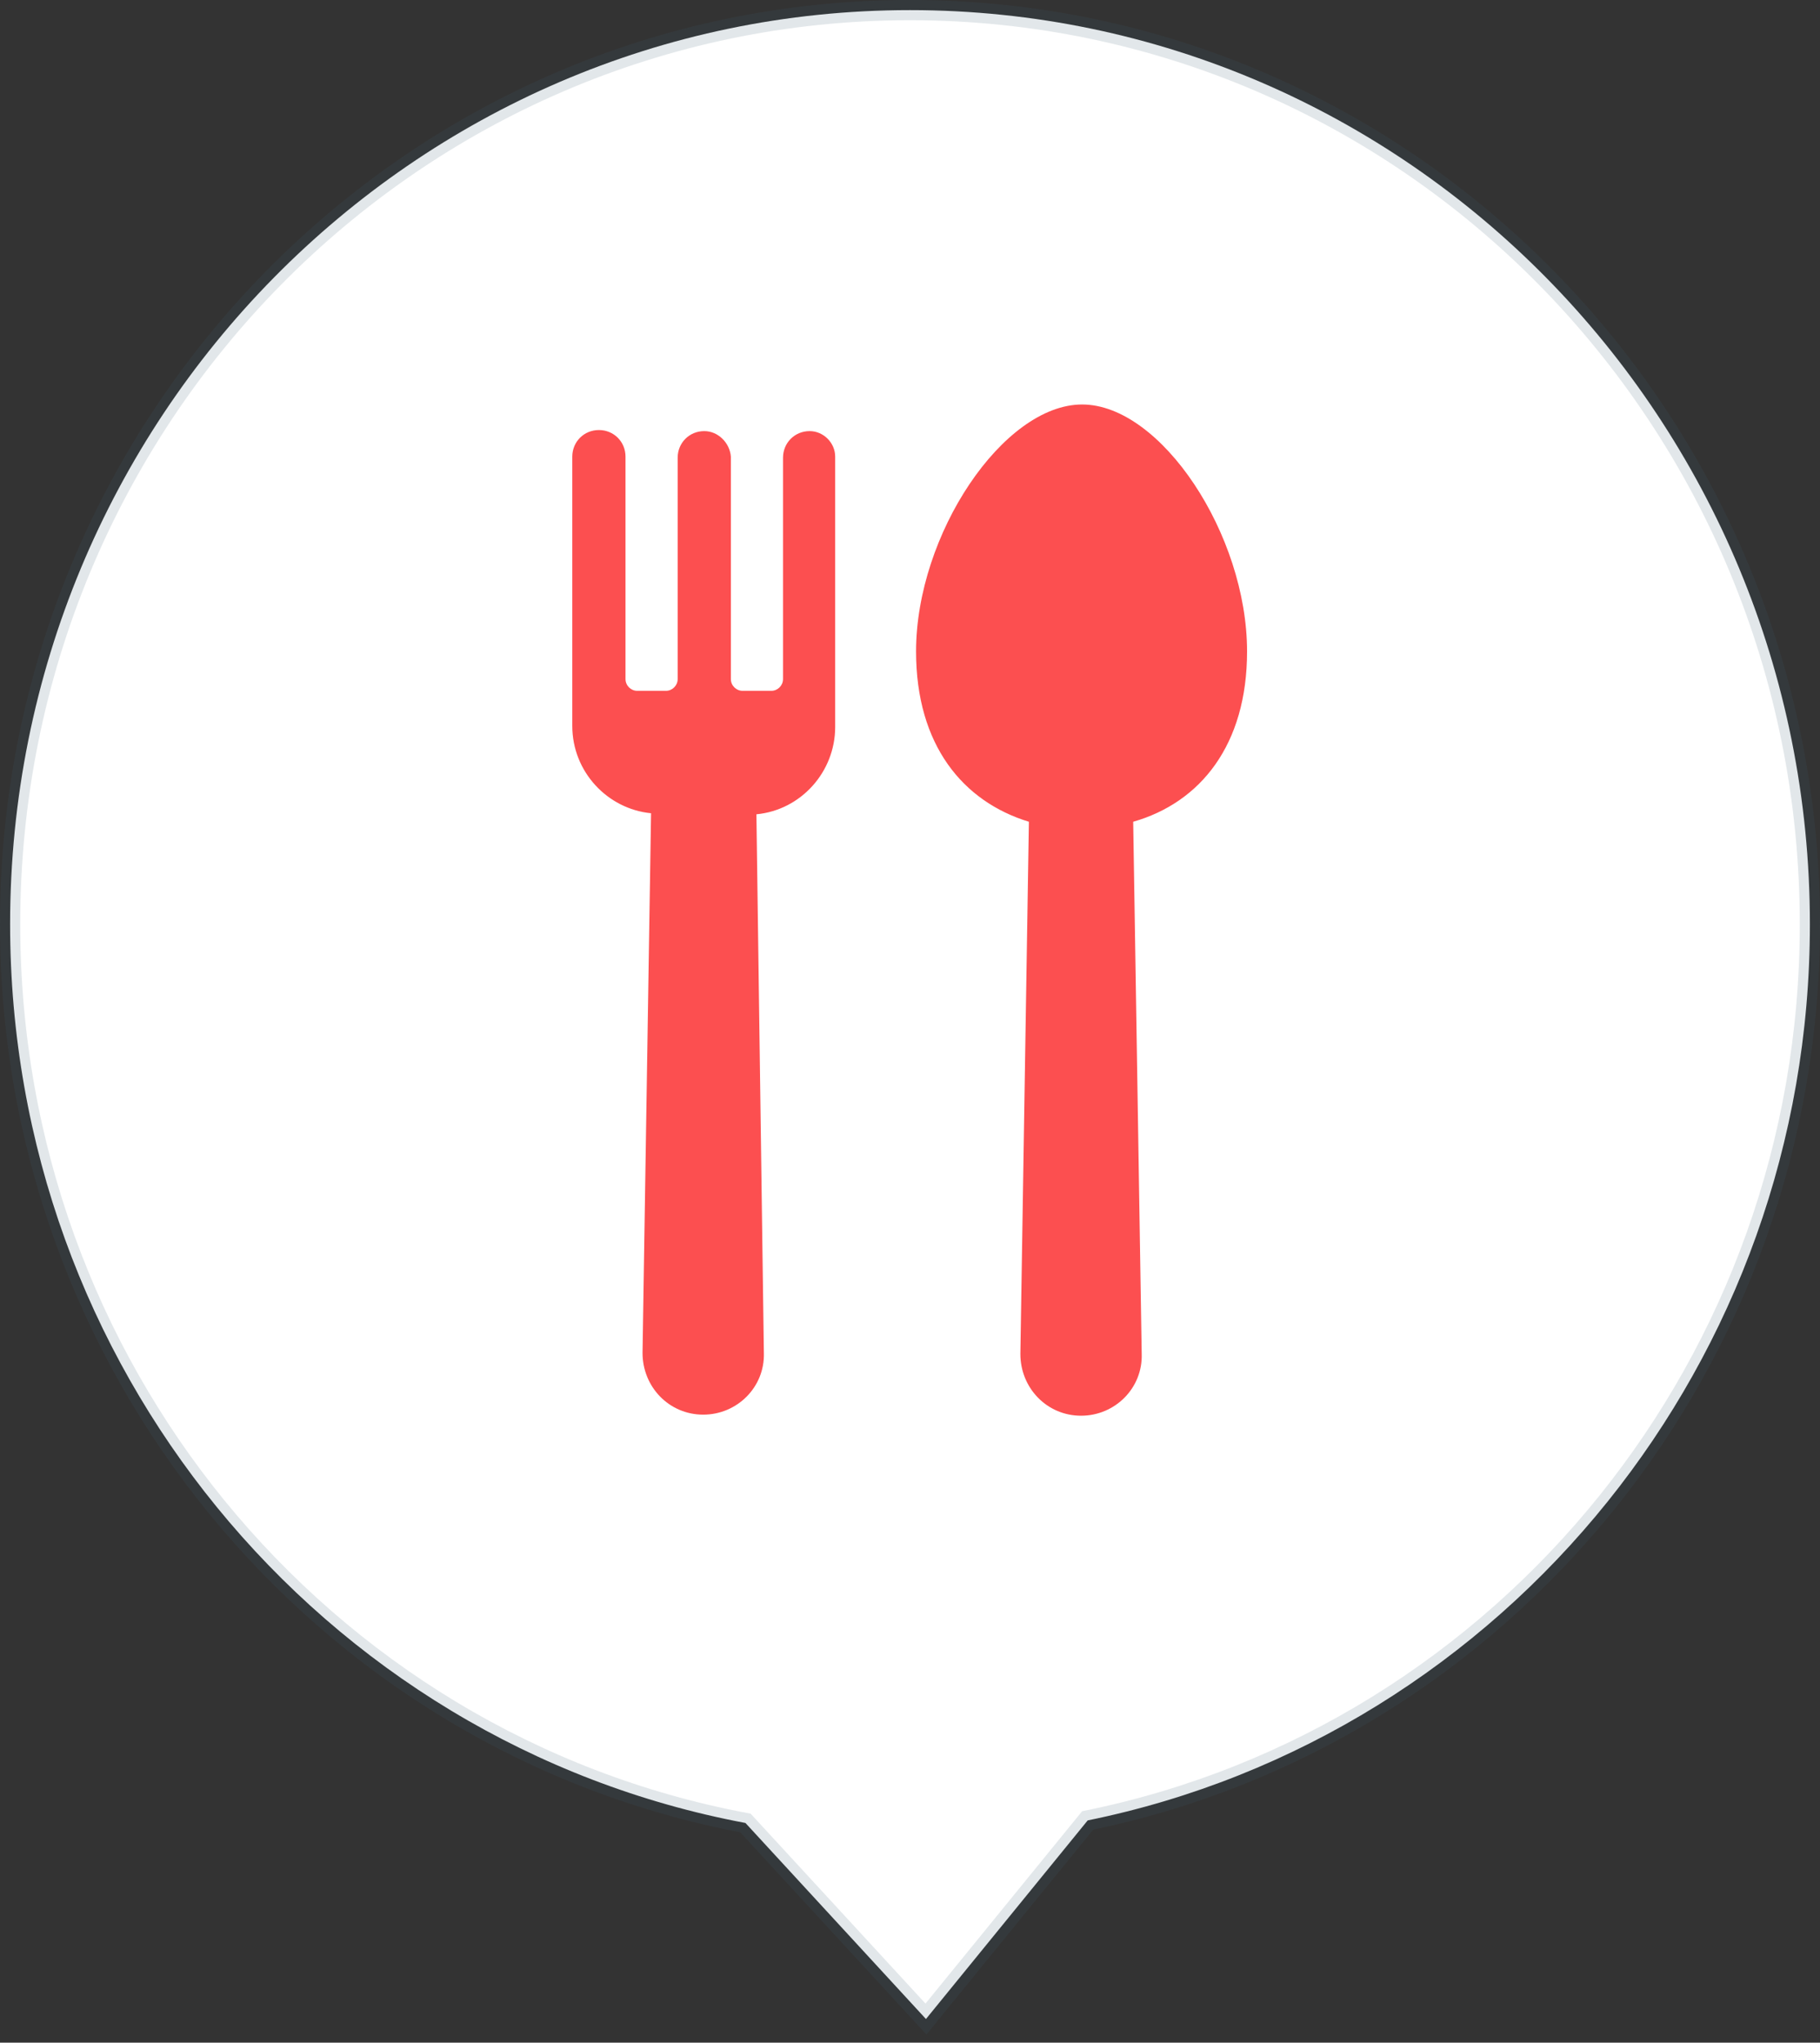<?xml version="1.0" encoding="UTF-8"?>
<svg width="90px" height="101px" viewBox="0 0 90 101" version="1.1" xmlns="http://www.w3.org/2000/svg" xmlns:xlink="http://www.w3.org/1999/xlink">
    <rect x="0" y="0" width="90" height="101" fill="#333333" stroke="none"/>
    <title>food</title>
    <g id="Page-1" stroke="none" stroke-width="1" fill="none" fill-rule="evenodd">
        <g id="food">
            <path d="M45,0.5 C57.287,0.5 68.411,5.558 76.464,13.735 C84.519,21.914 89.5,33.214 89.5,45.696 C89.5,56.518 85.755,66.452 79.508,74.234 C73.111,82.202 64.093,87.914 53.787,90.01 L53.787,90.01 L45.789,99.83 L36.863,90.137 C26.403,88.174 17.226,82.496 10.708,74.501 C4.332,66.68 0.5,56.642 0.5,45.696 C0.5,33.214 5.481,21.914 13.536,13.735 C21.589,5.558 32.713,0.5 45,0.5 Z" id="path-1-copy" stroke-opacity="0.15" stroke="#415F77" fill="#FFFFFF"></path>
            <path d="M53.511,20 C57.405,20 61.668,26.421 61.668,32.211 C61.668,36.842 59.353,39.684 56.037,40.632 L56.037,40.632 L56.458,66.947 C56.511,68.632 55.142,70 53.458,70 C51.774,70 50.458,68.632 50.458,66.947 L50.458,66.947 L50.879,40.632 C47.616,39.632 45.3,36.842 45.3,32.211 C45.3,26.421 49.616,20 53.511,20 Z M29.616,21.263 C30.353,21.263 30.932,21.842 30.932,22.579 L30.932,22.579 L30.932,33.579 C30.932,33.895 31.195,34.158 31.511,34.158 L31.511,34.158 L32.932,34.158 C33.247,34.158 33.511,33.895 33.511,33.579 L33.511,33.579 L33.511,22.632 C33.511,21.895 34.089,21.316 34.826,21.316 C35.511,21.316 36.089,21.895 36.142,22.579 L36.142,22.579 L36.142,33.579 C36.142,33.895 36.405,34.158 36.721,34.158 L36.721,34.158 L38.142,34.158 C38.458,34.158 38.721,33.895 38.721,33.579 L38.721,33.579 L38.721,22.632 C38.721,21.895 39.3,21.316 40.037,21.316 C40.721,21.316 41.3,21.895 41.3,22.579 L41.3,22.579 L41.3,35.947 C41.3,38.158 39.616,40.053 37.405,40.263 L37.405,40.263 L37.774,66.895 C37.826,68.579 36.458,69.947 34.774,69.947 C33.089,69.947 31.774,68.579 31.774,66.895 L31.774,66.895 L32.195,40.211 C30.037,40 28.3,38.158 28.3,35.895 L28.3,35.895 L28.3,22.579 C28.3,21.842 28.879,21.263 29.616,21.263 Z" fill="#FC4F50" fill-rule="nonzero"></path>
        </g>
    </g>
</svg>